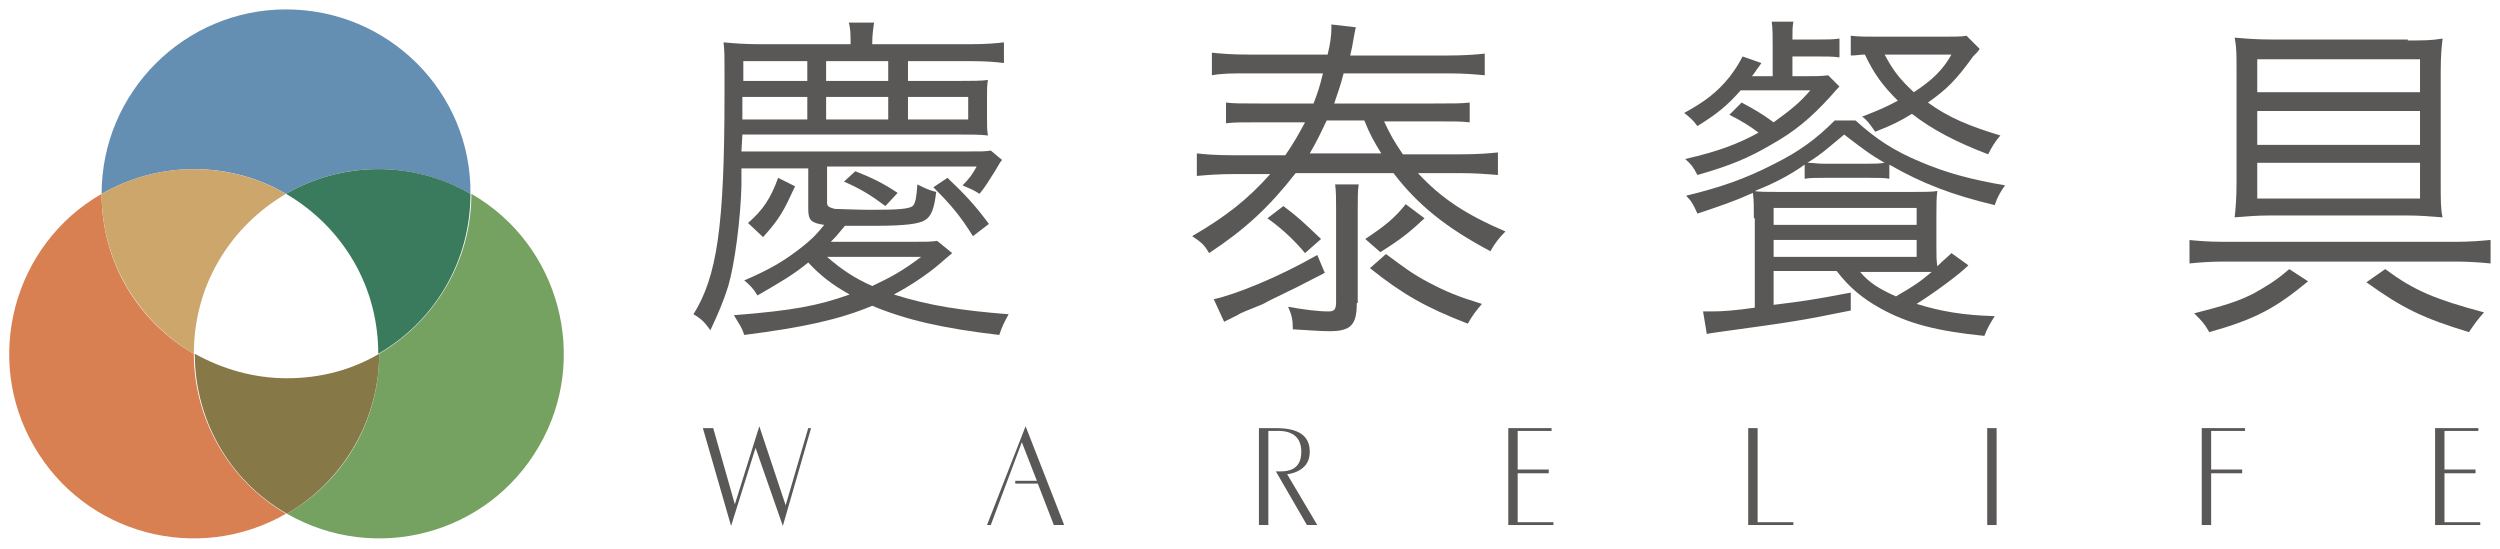 <?xml version="1.0" encoding="utf-8"?>
<!-- Generator: Adobe Illustrator 21.0.2, SVG Export Plug-In . SVG Version: 6.00 Build 0)  -->
<svg version="1.1" id="圖層_1" xmlns="http://www.w3.org/2000/svg" xmlns:xlink="http://www.w3.org/1999/xlink" x="0px" y="0px"
	 viewBox="0 0 265.7 58.3" style="enable-background:new 0 0 265.7 58.3;" xml:space="preserve">
<style type="text/css">
	.st0{fill:#648EB2;}
	.st1{fill:#D98052;}
	.st2{fill:#CCA66A;}
	.st3{fill:#76A261;}
	.st4{fill:#3A7B5D;}
	.st5{fill:#877848;}
	.st6{fill:#5A5757;}
</style>
<g>
	<g>
		<path class="st0" d="M30.4,20.6c5.9-3.4,13.3-3.6,19.6,0C50.1,9.8,41.3,1,30.4,1C19.6,1,10.8,9.8,10.8,20.6
			C17.1,17,24.6,17.2,30.4,20.6"/>
		<path class="st1" d="M20.6,37.6c-5.9-3.4-9.8-9.7-9.8-17C1.4,26-1.8,38.1,3.6,47.4c5.4,9.4,17.4,12.6,26.8,7.2
			C24.2,51,20.6,44.4,20.6,37.6"/>
		<path class="st2" d="M20.6,37.6c0-3.3,0.8-6.7,2.6-9.8c1.8-3.1,4.3-5.5,7.2-7.2c-5.9-3.4-13.3-3.6-19.6,0
			C10.8,27.9,14.8,34.2,20.6,37.6"/>
		<path class="st3" d="M50.1,20.6c0,7.3-4,13.6-9.8,17c0,6.8-3.5,13.4-9.8,17c9.4,5.4,21.4,2.2,26.8-7.2
			C62.7,38.1,59.5,26,50.1,20.6"/>
		<path class="st4" d="M30.4,20.6c2.9,1.7,5.4,4.1,7.2,7.2c1.8,3.1,2.6,6.5,2.6,9.8c5.9-3.4,9.8-9.7,9.8-17
			C43.8,17,36.3,17.2,30.4,20.6"/>
		<path class="st5" d="M40.3,37.6c-2.9,1.7-6.2,2.6-9.8,2.6c-3.6,0-6.9-1-9.8-2.6c0,6.8,3.5,13.4,9.8,17
			C36.7,51,40.3,44.4,40.3,37.6"/>
	</g>
	<g>
		<path class="st6" d="M101.2,26.9c-0.6,0.5-0.6,0.5-1.4,1.2c-1.3,1.1-3.1,2.3-4.8,3.2c3.8,1.2,7.2,1.7,12.2,2.1
			c-0.4,0.7-0.7,1.3-1,2.2c-6-0.7-9.9-1.6-13.5-3.1c-3.6,1.5-7.4,2.3-13.6,3.1c-0.3-0.9-0.4-0.9-1.1-2.1c6.3-0.5,8.9-1,12.3-2.2
			c-1.8-1-3.1-2-4.4-3.4c-1.6,1.3-2.8,2-5.4,3.5c-0.4-0.7-0.8-1.1-1.4-1.6c2.8-1.2,4.3-2.1,6.2-3.6c1-0.8,1.4-1.2,2.3-2.3
			c-1.4-0.2-1.7-0.5-1.7-1.7v-4.3h-7.1c0,0.6,0,0.6,0,1.9c-0.1,3.5-0.7,8.2-1.4,10.6c-0.5,1.6-1.1,3-1.9,4.7
			c-0.5-0.7-0.9-1.2-1.8-1.7c2.5-4,3.3-9.3,3.3-23.4c0-0.9,0-1.9,0-2.9c0-1.1,0-1.7-0.1-2.6c1.1,0.1,2.2,0.2,4,0.2h9.5
			c0-1,0-1.7-0.2-2.3h2.7c-0.1,0.7-0.2,1.3-0.2,2.3H103c1.8,0,2.9-0.1,3.7-0.2v2.2c-0.8-0.1-1.8-0.2-3.4-0.2h-6.8v2.1h5.5
			c1.4,0,2.2,0,3-0.1c-0.1,0.5-0.1,0.9-0.1,1.8v2.3c0,0.9,0,1.2,0.1,1.8c-0.8-0.1-1.7-0.1-3-0.1H78.9l-0.1,1.8h23.4
			c2.4,0,2.4,0,3.1-0.1l1.2,1c-0.2,0.2-0.4,0.6-0.7,1.1c-0.7,1.1-1.1,1.8-1.7,2.5c-0.6-0.4-1.1-0.6-1.8-0.9c0.7-0.7,1-1.1,1.5-2
			H87.9v3.8c0,0.4,0.1,0.5,0.8,0.7c0.4,0,2.3,0.1,3.9,0.1c2.9,0,4-0.1,4.4-0.4c0.3-0.3,0.4-0.9,0.5-2.3c0.8,0.4,1.2,0.6,2,0.8
			c-0.2,1.7-0.5,2.6-1.2,3C97.7,23.8,96.1,24,93,24c-0.6,0-2.5,0-3.2,0c-0.9,1.1-1.1,1.3-1.5,1.7h8.5c1.7,0,2.1,0,2.8-0.1
			L101.2,26.9z M85.8,10.3h-6.9c0,0.4,0,0.8,0,1c0,0.9,0,1,0,1.4h6.9V10.3z M85.8,6.5H79v2.1h6.8V6.5z M79.5,23.7
			c1.6-1.4,2.4-2.6,3.2-4.8l1.8,0.9c-1.2,2.6-1.6,3.4-3.4,5.4L79.5,23.7z M94.4,6.5h-6.6v2.1h6.6V6.5z M94.4,10.3h-6.6v2.4h6.6V10.3
			z M87.9,27.3c1.6,1.4,3,2.3,4.8,3.1c2.1-1,3.2-1.6,5.2-3.1H87.9z M94.1,21.9c-1.6-1.2-2.6-1.8-4.4-2.6l1.2-1.1
			c1.8,0.7,3,1.3,4.5,2.3L94.1,21.9z M102.9,10.3h-6.4v2.4h6.4V10.3z M103.4,25.1c-1.3-2.1-2.3-3.3-4.2-5.2l1.5-1
			c1.9,1.8,3,3,4.4,4.9L103.4,25.1z"/>
		<path class="st6" d="M153.8,5.9c1.9,0,3-0.1,4-0.2V8c-1.1-0.1-2.1-0.2-3.9-0.2h-11.1c-0.3,1.2-0.6,2-1,3.2h10.6
			c2.1,0,2.9,0,3.8-0.1V13c-0.9-0.1-1.6-0.1-3.8-0.1h-5.3c0.6,1.3,1.1,2.2,2,3.5h6.1c2,0,3-0.1,4-0.2v2.4c-1.2-0.1-2.4-0.2-4-0.2
			h-4.5c2.5,2.7,5.1,4.4,9.3,6.2c-0.6,0.6-1.1,1.2-1.6,2.1c-4.7-2.5-7.7-4.9-10.3-8.3h-10.4c-2.8,3.6-5.4,6-9.2,8.5
			c-0.5-0.9-0.9-1.2-1.8-1.8c3.6-2.1,5.9-3.9,8.3-6.6h-3.8c-1.7,0-2.9,0.1-4,0.2v-2.4c0.9,0.1,1.9,0.2,4,0.2h5.4
			c0.9-1.3,1.4-2.2,2.1-3.5h-4.8c-2.1,0-2.7,0-3.6,0.1v-2.2c0.8,0.1,1.6,0.1,3.6,0.1h5.7c0.4-1,0.7-1.9,1-3.2h-8
			c-1.7,0-2.7,0-3.8,0.2V5.6c1,0.1,2,0.2,3.9,0.2h8.4c0.3-1.2,0.4-2.1,0.4-2.8c0-0.1,0-0.2,0-0.4l2.6,0.3c-0.1,0.4-0.1,0.4-0.4,2.1
			c-0.1,0.4-0.1,0.5-0.2,0.9H153.8z M140.8,29c-2.3,1.2-3.7,1.9-6,3c-0.5,0.3-0.5,0.3-2.5,1.1c-0.2,0.1-0.5,0.2-0.8,0.4
			c-0.2,0.1-0.6,0.3-1.4,0.7l-1.1-2.4c2.3-0.5,6.8-2.3,11-4.7L140.8,29z M136.4,21.9c1.6,1.2,2.1,1.7,4,3.5l-1.7,1.5
			c-1-1.2-2.3-2.5-4-3.7L136.4,21.9z M144.2,32.2c0,2.3-0.6,3-2.9,3c-0.9,0-2.2-0.1-3.9-0.2c0-1-0.1-1.5-0.5-2.4
			c1.6,0.3,3.2,0.5,4.3,0.5c0.6,0,0.8-0.2,0.8-1v-9.8c0-1.2,0-1.9-0.1-2.7h2.5c-0.1,0.7-0.1,1.4-0.1,2.6V32.2z M141,12.8
			c-0.8,1.7-1.1,2.3-1.8,3.5h7.6c-0.8-1.3-1.2-2-1.8-3.5H141z M151.4,23.2c-1.4,1.3-2.3,2.1-4.7,3.6l-1.6-1.4
			c2.1-1.4,3.1-2.2,4.3-3.7L151.4,23.2z M147.3,27c1.9,1.4,2.8,2.1,4.5,3c1.9,1,3.1,1.5,5.7,2.3c-0.6,0.7-1,1.2-1.5,2.1
			c-4.4-1.7-6.9-3.1-10.4-5.9L147.3,27z"/>
		<path class="st6" d="M185.1,10.9c1.3,0.7,2.2,1.2,3.4,2.1c1.8-1.3,2.8-2.1,3.9-3.4H185c-1.4,1.6-2.5,2.5-4.6,3.8
			c-0.5-0.7-0.8-0.9-1.4-1.4c2.2-1.2,3.5-2.2,4.8-3.8c0.6-0.8,1-1.4,1.4-2.2l2,0.7C187,7,187,7,186.7,7.4c-0.1,0.2-0.3,0.4-0.5,0.7
			h2.2v-3c0-1.5,0-2-0.1-2.8h2.3c-0.1,0.6-0.1,0.9-0.1,1.9h2.6c1.1,0,1.7,0,2.4-0.1v2C194.8,6,194.1,6,193,6h-2.5v2.1h1.3
			c1.2,0,1.8,0,2.5-0.1l1.2,1.2c-0.3,0.3-0.3,0.3-1,1.1c-2.1,2.3-3.8,3.7-6.3,5.1c-2.4,1.4-4.3,2.2-7.8,3.2
			c-0.4-0.8-0.7-1.2-1.3-1.7c3.5-0.8,5.6-1.6,7.8-2.8c-0.9-0.7-1.9-1.3-3.1-1.9L185.1,10.9z M186.4,23.2c0-1.2,0-1.9-0.1-2.7
			c-2,0.9-3.5,1.4-5.9,2.2c-0.4-0.9-0.6-1.3-1.2-1.9c3.7-0.9,6.3-1.8,9.4-3.4c2.6-1.3,4.4-2.6,6.4-4.6h2.2c2.1,1.9,4,3.2,6.9,4.4
			c2.8,1.2,5.5,1.9,9,2.5c-0.5,0.7-0.8,1.2-1.1,2.1c-4.6-1.1-7.7-2.3-11.2-4.3v1.5c-0.5-0.1-1.2-0.1-2.2-0.1h-4.6
			c-1,0-1.7,0-2.2,0.1v-1.5c-1.7,1.2-3.3,2-5.3,2.8c0.3,0.1,1.4,0.1,2.8,0.1h13.7c1.6,0,2.3,0,2.9-0.1c-0.1,0.7-0.1,1.5-0.1,2.8v3.1
			c0,0.9,0,1.5,0.1,2.1c0.8-0.8,0.9-0.8,1.5-1.4l1.8,1.3c-1,1-3.6,2.9-5.5,4.1c2.6,0.8,4.9,1.2,8.3,1.3c-0.5,0.8-0.8,1.3-1.1,2.1
			c-5-0.5-8.1-1.3-11-2.9c-2-1.1-3.4-2.3-4.7-4h-6.7v3.6c3.2-0.4,4-0.5,8.2-1.3l0,1.9c-5.4,1.1-6.1,1.2-14.1,2.3
			c-0.6,0.1-0.8,0.1-1.2,0.2l-0.4-2.4c0.5,0,0.6,0,0.9,0c1.2,0,2.5-0.1,4.6-0.4V23.2z M188.5,23.9h15.2v-1.8h-15.2V23.9z
			 M188.5,27.3h15.2v-1.8h-15.2V27.3z M198.5,17.4c0.7,0,1.2,0,1.8-0.1c-1.6-0.9-2.6-1.7-4.3-3c-1.7,1.4-2.3,2-3.9,3
			c0.6,0,1,0.1,1.8,0.1H198.5z M210.4,5.2c-0.2,0.3-0.3,0.4-0.7,0.8c-1.8,2.5-2.8,3.5-4.8,4.9c2.2,1.6,4.4,2.5,7.7,3.5
			c-0.6,0.7-0.9,1.2-1.3,2c-3.4-1.3-5.9-2.6-8.1-4.3c-1.3,0.8-2.1,1.2-3.9,1.9c-0.5-0.7-0.9-1.3-1.4-1.6c1.8-0.7,2.5-1,3.8-1.7
			c-1.6-1.6-2.5-2.8-3.5-4.9c-0.5,0-0.9,0.1-1.5,0.1V3.8c0.9,0.1,1.7,0.1,3.1,0.1h6.5c1.4,0,2.2,0,2.7-0.1L210.4,5.2z M197.7,28.9
			c0.9,1.1,2,1.8,3.8,2.6c1.9-1.1,2.5-1.5,3.8-2.6c-0.5,0-1.1,0-2.1,0H197.7z M200.3,5.8c0.9,1.7,1.6,2.6,3.1,4c2-1.3,3.1-2.4,4-4
			H200.3z"/>
		<path class="st6" d="M232.6,25.5c1,0.1,2.2,0.2,3.7,0.2H261c1.5,0,2.7-0.1,3.7-0.2V28c-1-0.1-2.3-0.2-3.7-0.2h-24.6
			c-1.5,0-2.7,0.1-3.7,0.2V25.5z M245.3,29.9c-3.4,2.8-5.5,4-10.5,5.4c-0.5-0.9-0.8-1.2-1.6-2c3.1-0.8,4.5-1.2,6.3-2.1
			c1.4-0.8,2.3-1.3,3.8-2.6L245.3,29.9z M255.9,4.3c1.6,0,2.5,0,3.7-0.2c-0.1,0.9-0.2,1.8-0.2,3.5v11.9c0,1.7,0,2.8,0.2,3.6
			c-1.2-0.1-2.5-0.2-3.8-0.2h-14.5c-1.4,0-2.6,0.1-3.8,0.2c0.1-0.9,0.2-2,0.2-3.7v-12c0-1.6,0-2.4-0.2-3.4c1.2,0.1,2.3,0.2,4,0.2
			H255.9z M239.9,9.8h17.3V6.3h-17.3V9.8z M239.9,15.4h17.3v-3.6h-17.3V15.4z M239.9,21.1h17.3v-3.8h-17.3V21.1z M253.5,28.6
			c3.1,2.3,5.3,3.2,10.5,4.6c-0.7,0.8-1,1.2-1.6,2.1c-4.9-1.5-7-2.5-10.9-5.3L253.5,28.6z"/>
		<polygon class="st6" points="86.2,45.5 83.2,55.9 80.3,47.6 77.7,55.9 74.7,45.5 75.8,45.5 78.1,53.6 80.7,45.3 83.5,53.7 
			85.9,45.5 		"/>
		<polygon class="st6" points="113.1,55.8 112,55.8 110.3,51.4 107.9,51.4 107.9,51.1 110.2,51.1 108.6,47 105.3,55.8 104.9,55.8 
			109,45.3 		"/>
		<path class="st6" d="M140,55.8h-1.1l-3.3-5.7c0.2,0,0.3,0,0.5,0c1.5,0,2.2-0.7,2.2-2.1c0-1.5-0.9-2.3-2.8-2.2h-0.7v10h-1V45.5
			c0.2,0,0.8,0,1.8,0c2.4,0,3.6,0.8,3.6,2.5c0,0.7-0.2,1.2-0.6,1.6c-0.4,0.4-1,0.7-1.8,0.8L140,55.8z"/>
		<polygon class="st6" points="165.1,55.8 160.3,55.8 160.3,45.5 164.9,45.5 164.9,45.8 161.3,45.8 161.3,49.9 164.6,49.9 
			164.6,50.3 161.3,50.3 161.3,55.5 165.1,55.5 		"/>
		<polygon class="st6" points="190.6,55.8 185.8,55.8 185.8,45.5 186.8,45.5 186.8,55.5 190.6,55.5 		"/>
		<rect x="211.2" y="45.5" class="st6" width="1" height="10.3"/>
		<polygon class="st6" points="238.6,45.8 235,45.8 235,49.9 238.3,49.9 238.3,50.3 235,50.3 235,55.8 234,55.8 234,45.5 
			238.6,45.5 		"/>
		<polygon class="st6" points="263.6,55.8 258.8,55.8 258.8,45.5 263.4,45.5 263.4,45.8 259.8,45.8 259.8,49.9 263.1,49.9 
			263.1,50.3 259.8,50.3 259.8,55.5 263.6,55.5 		"/>
	</g>
</g>
</svg>
